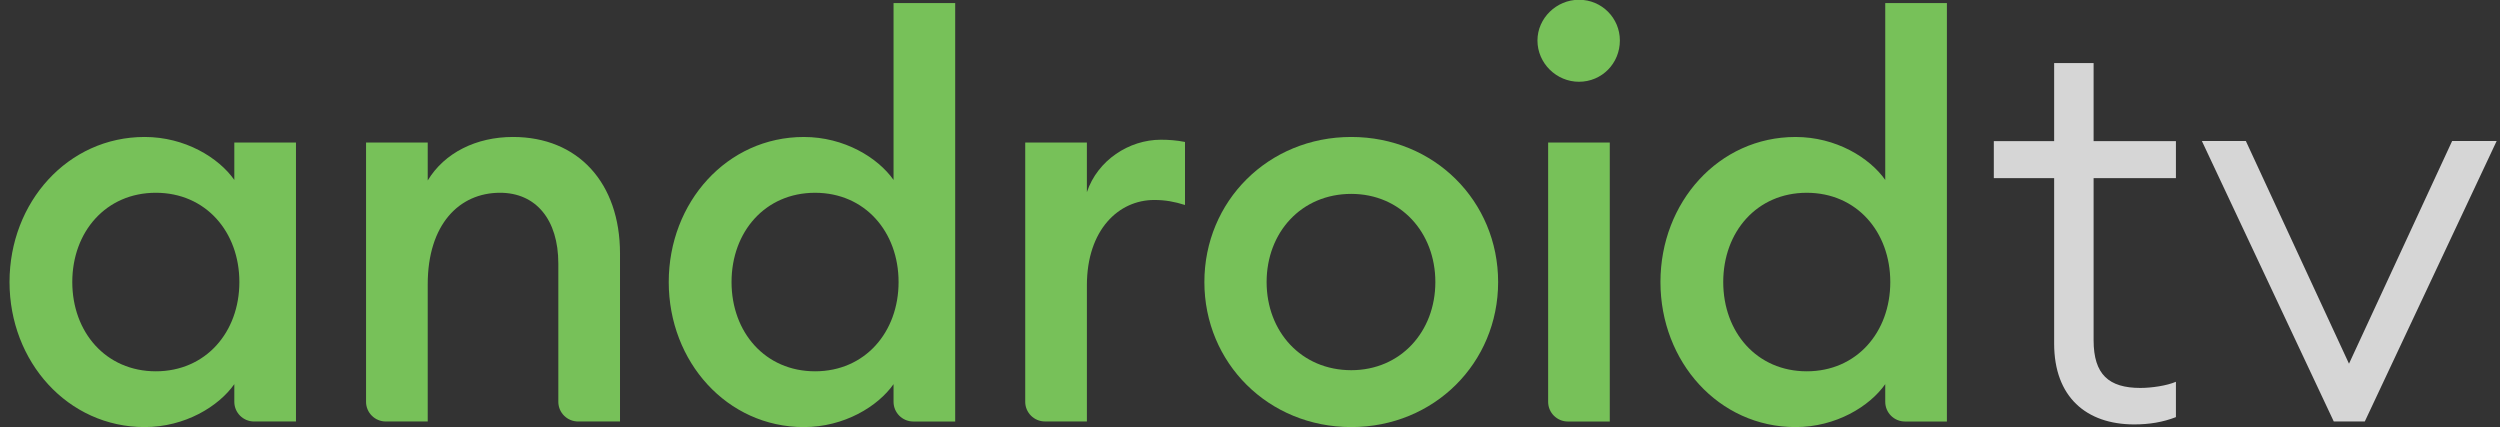 <svg width="234" height="40" viewBox="0 0 234 40" fill="none" xmlns="http://www.w3.org/2000/svg">
<rect x="0" y="0" width="234" height="40" fill="#333333" stroke="none"/>
<g clip-path="url(#clip0_2032_7918)">
<path d="M13.536 12.82C17.314 12.82 20.465 14.753 21.932 16.842V13.342H27.703V39.452H23.784C22.761 39.452 21.932 38.628 21.932 37.61V35.956C20.465 38.043 17.314 39.974 13.536 39.974C6.35 39.974 0.891 33.866 0.891 26.398C0.891 18.93 6.35 12.82 13.536 12.82ZM14.586 18.043C9.915 18.043 6.766 21.698 6.766 26.398C6.766 31.097 9.915 34.754 14.586 34.754C19.255 34.754 22.405 31.097 22.405 26.398C22.405 21.698 19.255 18.043 14.586 18.043Z" fill="#77C159"/>
<path d="M34.262 13.342H40.035V16.893C41.607 14.283 44.6 12.82 48.011 12.82C54.096 12.82 58.033 17.102 58.033 23.735V39.451H54.112C53.089 39.451 52.26 38.626 52.26 37.609V24.675C52.26 20.55 50.16 18.043 46.804 18.043C42.973 18.043 40.035 21.02 40.035 26.606V39.451H36.112C35.091 39.451 34.262 38.626 34.262 37.609V13.342Z" fill="#77C159"/>
<path d="M75.24 12.821C79.017 12.821 82.168 14.754 83.636 16.842V0.289H89.406V39.453H85.486C84.466 39.453 83.636 38.629 83.636 37.61V35.957C82.168 38.044 79.017 39.975 75.24 39.975C68.051 39.975 62.594 33.867 62.594 26.399C62.594 18.931 68.051 12.821 75.24 12.821ZM76.29 18.044C71.621 18.044 68.472 21.698 68.472 26.399C68.472 31.098 71.621 34.754 76.29 34.754C80.958 34.754 84.107 31.098 84.107 26.399C84.107 21.698 80.958 18.044 76.29 18.044Z" fill="#77C159"/>
<path d="M95.961 13.339H101.732V17.986C102.729 15.01 105.667 13.078 108.659 13.078C109.392 13.078 110.129 13.131 110.916 13.287V19.187C109.916 18.874 109.08 18.718 108.031 18.718C104.725 18.718 101.733 21.486 101.733 26.708V39.448H97.811C96.791 39.448 95.961 38.623 95.961 37.606V13.339H95.961Z" fill="#77C159"/>
<path d="M126.477 39.974C118.713 39.974 112.73 33.968 112.73 26.399C112.73 18.827 118.713 12.82 126.477 12.82C134.245 12.82 140.225 18.826 140.225 26.399C140.225 33.968 134.245 39.974 126.477 39.974ZM126.477 34.65C131.095 34.65 134.349 31.045 134.349 26.399C134.349 21.753 131.095 18.148 126.477 18.148C121.808 18.148 118.555 21.753 118.555 26.399C118.555 31.045 121.808 34.65 126.477 34.65Z" fill="#77C159"/>
<path d="M147.789 7.653C145.691 7.653 143.906 5.932 143.906 3.788C143.906 1.699 145.691 -0.023 147.789 -0.023C149.94 -0.023 151.62 1.7 151.62 3.788C151.62 5.932 149.94 7.653 147.789 7.653ZM144.906 13.344H150.675V39.454H146.756C145.733 39.454 144.906 38.627 144.906 37.611V13.344Z" fill="#77C159"/>
<path d="M168.061 12.821C171.84 12.821 174.989 14.754 176.459 16.842V0.289H182.23V39.453H178.31C177.286 39.453 176.459 38.629 176.459 37.61V35.957C174.989 38.044 171.84 39.975 168.061 39.975C160.875 39.975 155.418 33.867 155.418 26.399C155.418 18.931 160.875 12.821 168.061 12.821ZM169.112 18.044C164.444 18.044 161.295 21.698 161.295 26.399C161.295 31.098 164.444 34.754 169.112 34.754C173.782 34.754 176.931 31.098 176.931 26.399C176.931 21.698 173.782 18.044 169.112 18.044Z" fill="#77C159"/>
<path opacity="0.8" d="M192.268 16.672H186.621V13.207H192.268V5.906H195.961V13.207H203.666V16.672H195.961V31.849C195.961 35.051 197.387 36.311 200.341 36.311C201.395 36.311 202.821 36.1 203.666 35.734V39.042C202.45 39.515 201.185 39.725 199.76 39.725C195.276 39.725 192.268 37.15 192.268 32.161V16.672Z" fill="white"/>
<path opacity="0.8" d="M233.689 13.195L221.344 39.452H218.442L206.094 13.195H210.21L219.866 34.043L229.522 13.195H233.689Z" fill="white"/>
</g>
<defs>
<clipPath id="clip0_2032_7918">
<rect width="233" height="40" fill="white" transform="translate(0.805)"/>
</clipPath>
</defs>
</svg>
